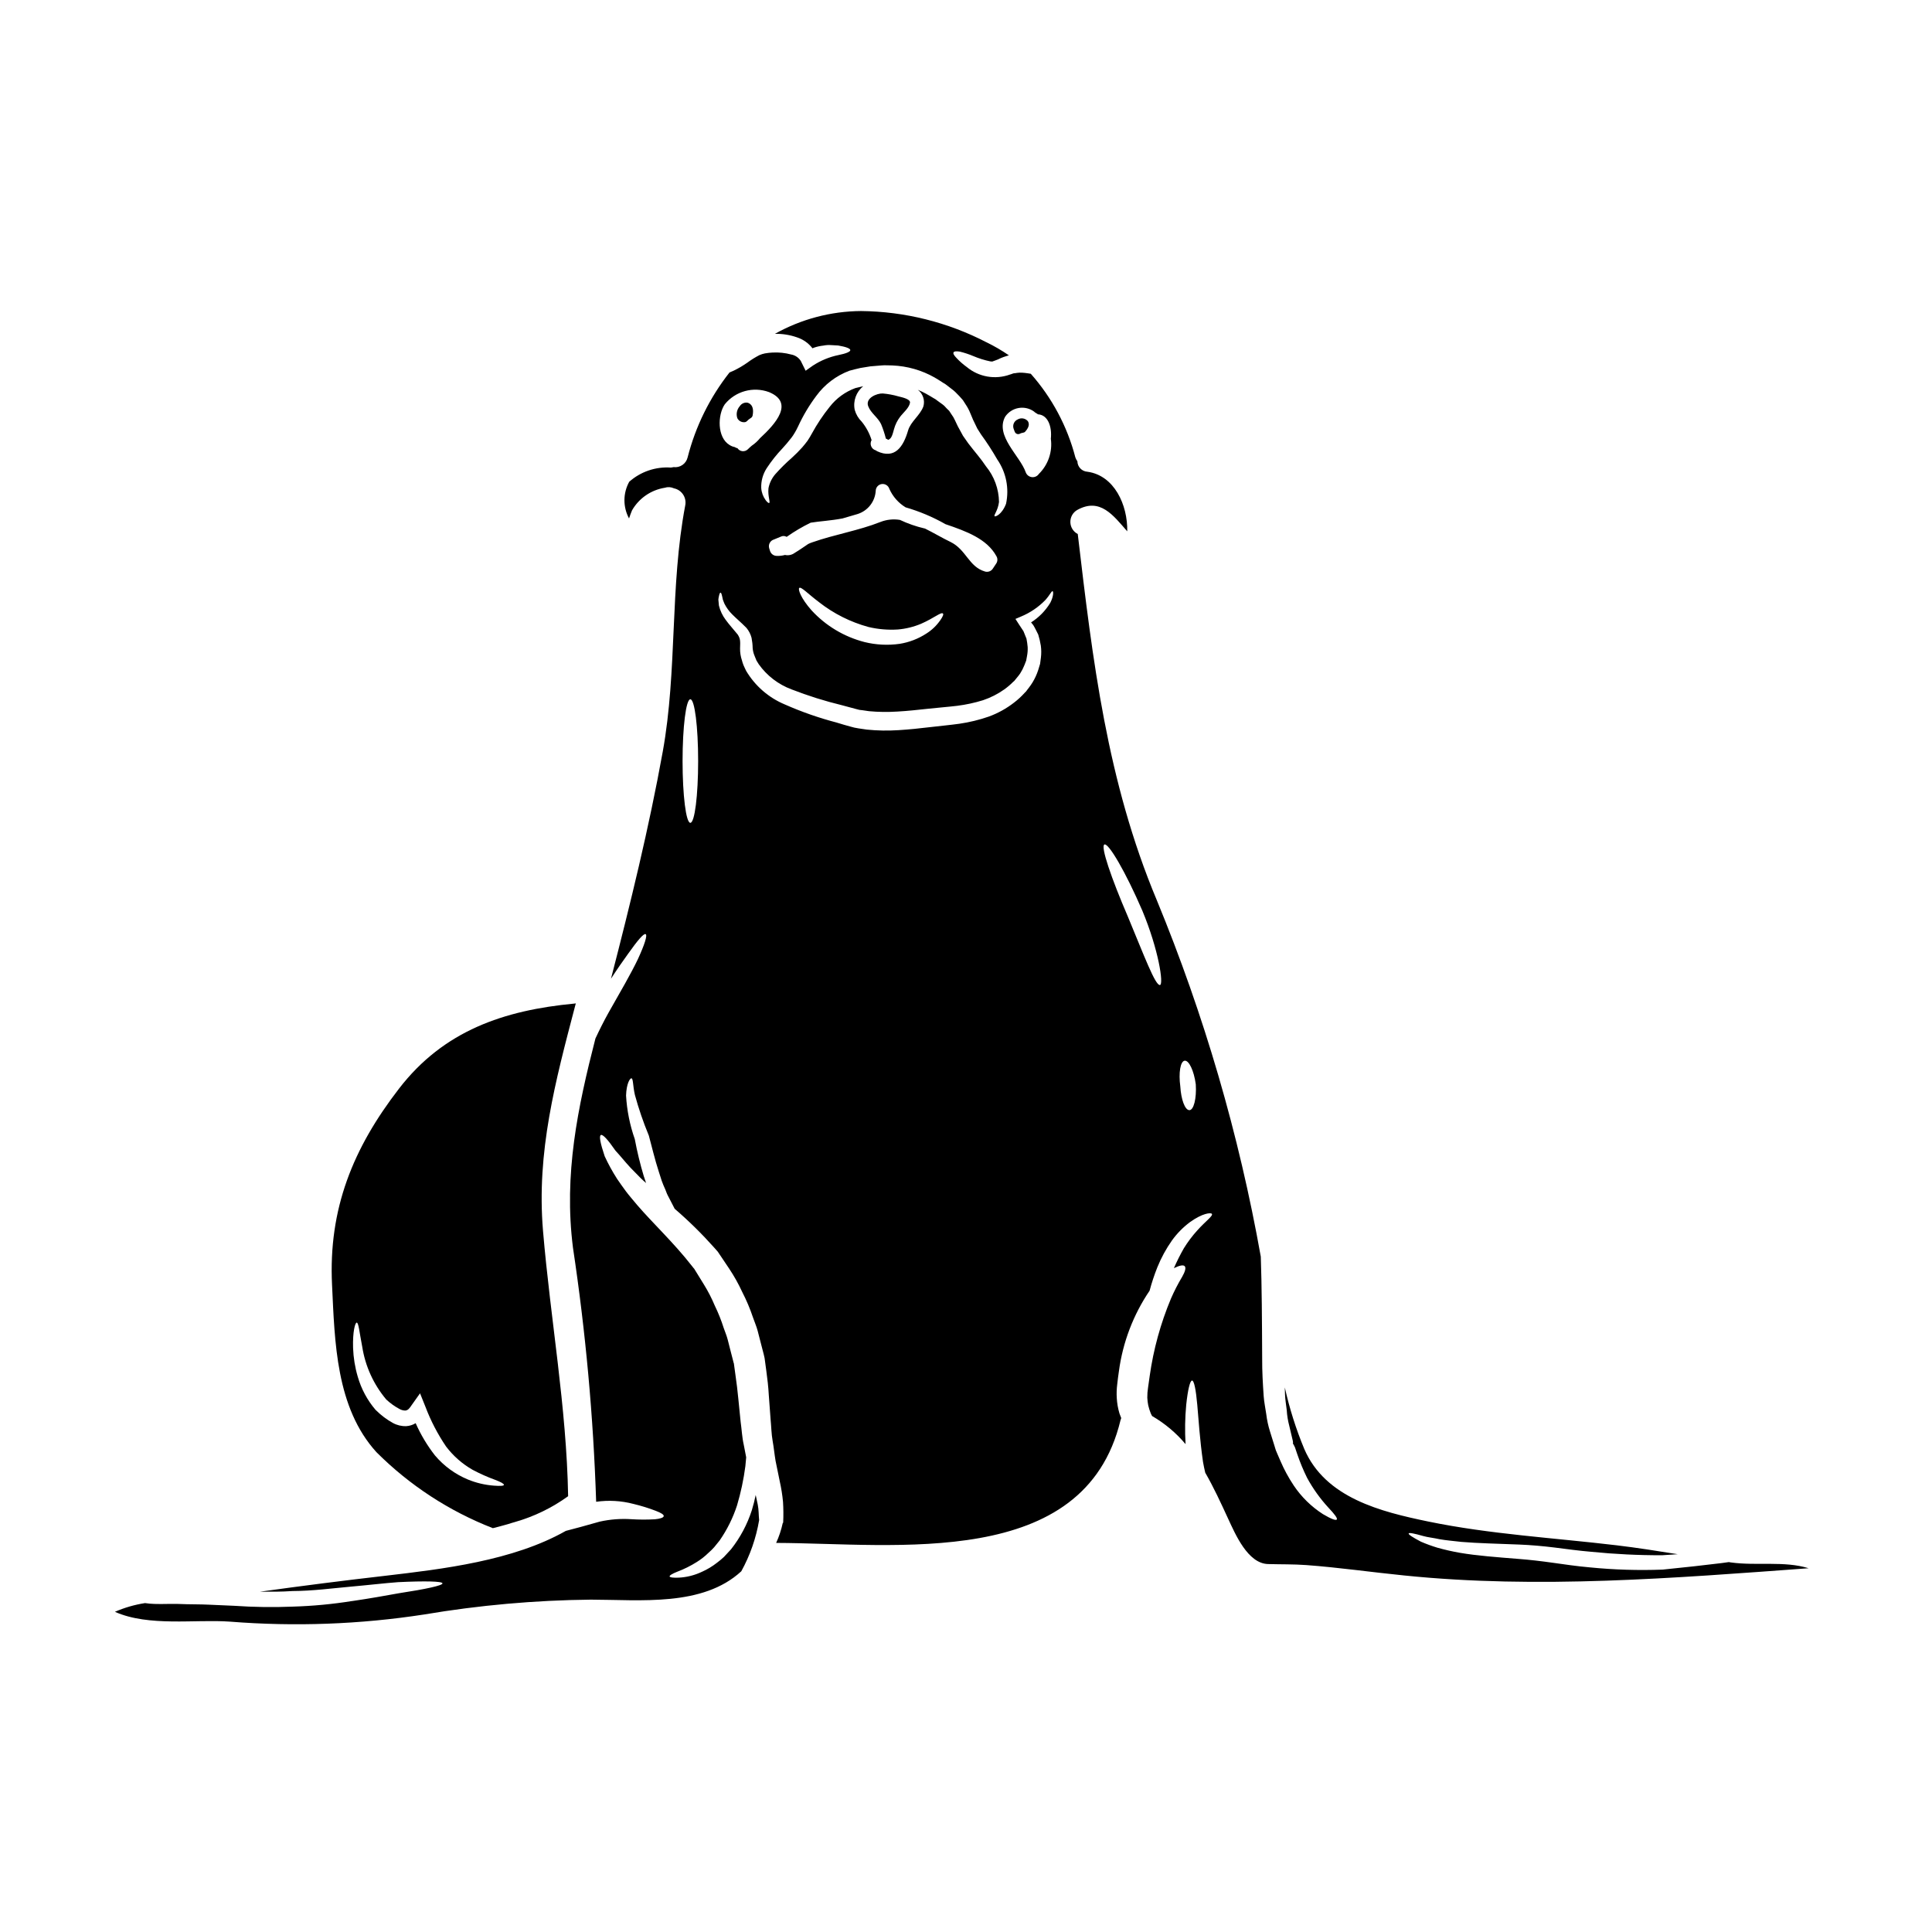 <?xml version="1.0" encoding="UTF-8"?>
<!-- Uploaded to: SVG Repo, www.svgrepo.com, Generator: SVG Repo Mixer Tools -->
<svg fill="#000000" width="800px" height="800px" version="1.1" viewBox="144 144 512 512" xmlns="http://www.w3.org/2000/svg">
 <g>
  <path d="m377.49 256.38c0.52 1.25 0.945 2.539 1.277 3.856 0.215 0.066 0.414 0.176 0.59 0.32 0.984-0.242 1.25-1.742 1.574-2.852 0.32-1.172 0.863-2.269 1.598-3.238 0.789-1.059 2.41-2.363 2.629-3.734 0.168-1.055-2.508-1.523-3.121-1.695v-0.004c-1.34-0.387-2.715-0.641-4.102-0.758-1.523-0.074-4.668 1.203-3.856 3.367 0.707 1.863 2.547 2.945 3.41 4.738z"/>
  <path d="m416.34 255.55c-0.68-0.73-1.777-0.895-2.641-0.395-0.926 0.398-1.402 1.434-1.102 2.398 0.059 0.195 0.129 0.383 0.207 0.57l0.105 0.273h0.004c0.098 0.277 0.316 0.5 0.598 0.598 0.277 0.102 0.59 0.066 0.84-0.09 0.434-0.266 0.996-0.145 1.312-0.488 1.363-1.473 1.008-2.438 0.676-2.867z"/>
  <path d="m243.76 528.84c8.777 8.781 19.285 15.641 30.855 20.141 1.352-0.344 2.676-0.684 4.027-1.078 0.613-0.195 1.227-0.395 1.867-0.566h-0.004c5.047-1.441 9.801-3.754 14.055-6.828-0.418-23.703-4.668-46.77-6.656-70.324-1.766-20.953 3.289-39.695 8.551-59.762l0.145-0.516h-0.004c-0.109 0.027-0.227 0.043-0.34 0.047-18.719 1.766-34.66 7.172-46.5 22.527-12.184 15.77-18.766 31.883-17.758 52.098 0.719 15.004 1.004 32.422 11.762 44.262zm-5.231-34.336c0.516 0 0.711 2.555 1.473 6.434 0.809 5.144 3.012 9.969 6.363 13.949 1.066 0.996 2.258 1.848 3.543 2.531 0.461 0.254 0.977 0.387 1.5 0.395 0.383-0.035 0.738-0.219 0.984-0.516 0.242-0.258 0.453-0.535 0.637-0.836l2.285-3.219 1.422 3.543c1.406 3.723 3.246 7.266 5.481 10.559 1.902 2.508 4.293 4.606 7.027 6.168 1.938 1.031 3.949 1.926 6.016 2.676 1.473 0.566 2.281 1.008 2.281 1.305s-0.98 0.344-2.629 0.219c-2.371-0.172-4.699-0.719-6.898-1.621-3.383-1.402-6.383-3.59-8.746-6.387-2.051-2.625-3.769-5.496-5.117-8.547-0.758 0.465-1.617 0.738-2.508 0.789-1.223 0.039-2.434-0.25-3.508-0.836-1.633-0.898-3.129-2.023-4.449-3.336l-0.07-0.074-0.051-0.023v-0.004c-2.211-2.578-3.836-5.602-4.766-8.867-0.727-2.469-1.137-5.019-1.23-7.59-0.129-4.356 0.543-6.688 0.961-6.711z"/>
  <path d="m341.23 255.89h0.023c0.262 0 0.512-0.105 0.695-0.289 0.305-0.32 0.648-0.598 1.027-0.824 0.25-0.145 0.422-0.391 0.477-0.672 0.504-2.668-0.824-3.269-1.43-3.406v0.004c-0.777-0.086-1.539 0.273-1.965 0.93-0.773 0.863-1.027 2.074-0.664 3.176 0.34 0.695 1.062 1.121 1.836 1.082z"/>
  <path d="m602.73 558.07c-0.191-0.02-0.379-0.051-0.566-0.102-0.66 0.098-1.305 0.172-1.988 0.273-4.449 0.539-9.582 1.129-15.551 1.719-6.441 0.246-12.891 0.047-19.305-0.59-3.441-0.297-6.691-0.789-9.84-1.227-3.148-0.441-6.094-0.789-8.988-1.008-5.797-0.465-11.129-0.859-15.574-1.621h-0.004c-2.012-0.352-4-0.801-5.969-1.352-1.484-0.449-2.945-0.98-4.371-1.594-2.211-1.156-3.367-1.918-3.266-2.188 0.098-0.273 1.473 0 3.883 0.688 1.18 0.344 2.652 0.465 4.297 0.836 1.668 0.297 3.66 0.469 5.797 0.711 4.328 0.371 9.551 0.469 15.449 0.711 2.926 0.121 6.117 0.395 9.285 0.789 3.168 0.395 6.434 0.859 9.727 1.129h-0.004c6.231 0.625 12.484 0.93 18.746 0.91 1.402-0.098 2.754-0.172 4.129-0.273-5.379-0.859-10.785-1.719-16.211-2.363-16.531-1.969-33.555-2.926-49.891-6.297-12.551-2.602-27.266-6.215-32.867-19.23-2.191-5.273-3.918-10.73-5.16-16.309 0.027 0.59 0.027 1.203 0.051 1.789 0.047 1.523 0.32 2.852 0.465 4.25 0.082 1.395 0.309 2.777 0.664 4.125 0.344 1.379 0.637 2.727 0.957 4.055l0.051 0.492-0.074 0.242 0.145 0.051 0.445 0.91c0.219 0.613 0.418 1.227 0.613 1.82h0.004c0.723 2.125 1.586 4.199 2.578 6.211 1.543 2.844 3.434 5.488 5.621 7.871 1.672 1.766 2.508 2.875 2.258 3.191-0.246 0.32-1.547-0.172-3.66-1.426l0.004 0.004c-3.07-1.969-5.703-4.543-7.734-7.566-1.379-2.062-2.566-4.25-3.543-6.531-0.246-0.59-0.516-1.203-0.789-1.82l-0.395-0.934-0.047-0.121c-0.023-0.051-0.098-0.32-0.098-0.32l-0.074-0.223-0.145-0.488c-0.418-1.305-0.812-2.629-1.25-4.008-0.457-1.465-0.777-2.969-0.961-4.492-0.219-1.574-0.59-3.266-0.688-4.836-0.219-3.219-0.418-6.535-0.395-9.84-0.047-10.168-0.094-19.43-0.367-27.066v-0.004c-5.773-32.379-15.012-64.043-27.551-94.445-13.215-31.516-17.023-63.668-20.953-97.051-1.176-0.609-1.926-1.809-1.961-3.129-0.035-1.324 0.648-2.559 1.789-3.231 6.094-3.418 9.629 1.473 13.289 5.648 0.125-7.027-3.438-14.812-10.559-15.797h-0.004c-1.473-0.094-2.629-1.301-2.652-2.773-0.23-0.316-0.41-0.664-0.539-1.031-2.137-8.215-6.184-15.805-11.809-22.156-0.492-0.074-0.984-0.172-1.5-0.219v-0.004c-0.488-0.051-0.98-0.078-1.473-0.074-0.41 0.023-0.82 0.07-1.227 0.148-0.371-0.047-0.863 0.246-1.305 0.348v-0.004c-3.902 1.426-8.273 0.668-11.469-1.992-0.996-0.715-1.922-1.531-2.754-2.43-0.641-0.66-0.91-1.152-0.738-1.449 0.168-0.297 0.738-0.344 1.648-0.195l-0.004-0.004c1.227 0.301 2.426 0.695 3.586 1.184 1.473 0.625 3.004 1.102 4.57 1.422 0.191 0.047 0.219-0.027 0.32-0.027 0.012 0.031 0.02 0.066 0.023 0.102l0.172-0.07c0.488-0.195 1.102-0.371 1.523-0.566v-0.004c0.461-0.238 0.938-0.441 1.426-0.613 0.488-0.145 0.934-0.32 1.398-0.441-1.879-1.293-3.852-2.445-5.906-3.438-10.285-5.336-21.68-8.18-33.266-8.301-8 0.055-15.852 2.133-22.828 6.039 1.988-0.035 3.965 0.281 5.844 0.934 1.625 0.531 3.055 1.543 4.102 2.898l0.422-0.168v-0.004c0.797-0.27 1.617-0.449 2.453-0.539 0.711-0.148 1.441-0.188 2.164-0.125 0.637 0.027 1.25 0.074 1.766 0.098 2.062 0.348 3.219 0.789 3.219 1.227 0 0.441-1.156 0.91-3.121 1.305-2.422 0.496-4.731 1.449-6.801 2.801l-1.918 1.355-1.277-2.582v-0.004c-0.574-0.906-1.5-1.527-2.555-1.715-1.609-0.434-3.273-0.609-4.938-0.516l-0.934 0.07h0.004c-0.184 0.016-0.363 0.039-0.543 0.074l-0.32 0.051-0.195 0.023c-0.516 0.102-1.016 0.258-1.496 0.465-1.129 0.582-2.207 1.254-3.223 2.016-0.613 0.418-1.18 0.789-1.719 1.105-0.734 0.418-1.227 0.688-1.844 0.984-0.395 0.168-0.758 0.344-1.129 0.488-5.234 6.641-9.016 14.309-11.102 22.504-0.398 1.691-2.012 2.805-3.731 2.578-0.242 0.062-0.492 0.105-0.742 0.121-4.019-0.266-7.981 1.09-11 3.758-1.676 3.023-1.695 6.688-0.051 9.727 0.246-0.734 0.492-1.449 0.789-2.137h-0.004c1.836-3.203 5.019-5.402 8.66-5.992 0.809-0.266 1.688-0.215 2.457 0.148 2.059 0.426 3.391 2.43 2.996 4.492-4.125 21.691-2.062 43.727-5.969 65.312-3.641 20.141-8.578 40.281-13.715 60.152 1.672-2.582 3.266-4.863 4.594-6.691 2.41-3.391 4.078-5.402 4.594-5.117 0.516 0.289-0.297 2.797-2.039 6.582-1.82 3.832-4.723 8.816-7.809 14.25-1.328 2.383-2.457 4.664-3.465 6.828-4.691 18.273-8.426 36.008-5.945 55.461 3.356 22.297 5.406 44.77 6.141 67.305 3.293-0.473 6.652-0.281 9.871 0.566 2.019 0.48 4.008 1.094 5.949 1.84 1.398 0.539 2.16 1.008 2.086 1.402s-0.883 0.688-2.383 0.836v-0.004c-2.07 0.117-4.144 0.109-6.215-0.023-2.801-0.184-5.613 0.031-8.352 0.641-1.598 0.441-3.269 0.906-5.012 1.402-1.277 0.344-2.629 0.688-3.981 1.055-13.977 7.934-32.691 10.121-47.801 11.891-11.102 1.273-22.18 2.684-33.234 4.223 2.797 0.023 5.676 0.023 8.598-0.172 5.402-0.023 10.586-0.734 15.305-1.152 4.715-0.418 9.055-0.934 12.676-1.203 7.223-0.344 11.719-0.242 11.77 0.32 0.051 0.562-4.398 1.523-11.496 2.606-3.562 0.637-7.738 1.402-12.477 2.086l-0.004-0.008c-5.172 0.828-10.391 1.32-15.625 1.477-5.215 0.215-10.438 0.141-15.648-0.219-2.363-0.098-4.617-0.195-6.731-0.297-2.113-0.098-4.051-0.074-5.844-0.121-3.586-0.195-6.461 0.023-8.496-0.074h-0.004c-0.84-0.023-1.676-0.098-2.508-0.223-2.746 0.422-5.43 1.199-7.981 2.309 8.988 4.004 21.297 1.941 30.508 2.606 17.16 1.359 34.422 0.727 51.438-1.895 14.594-2.465 29.363-3.781 44.164-3.934 13.191 0.023 29.668 1.918 39.891-7.519 2.328-4.223 3.926-8.805 4.727-13.559-0.148-1.328-0.074-2.652-0.371-4.125-0.168-0.812-0.344-1.645-0.539-2.531-0.273 1.352-0.613 2.676-1.031 4.055-1.207 3.746-3.074 7.246-5.512 10.34-0.641 0.688-1.254 1.352-1.844 1.992h0.004c-0.613 0.578-1.262 1.117-1.941 1.617-1.195 0.934-2.5 1.715-3.883 2.332-1.953 0.938-4.078 1.473-6.242 1.574-1.473 0.047-2.305-0.051-2.363-0.32-0.055-0.27 0.664-0.711 2.016-1.254h0.004c1.809-0.68 3.547-1.547 5.184-2.578 1.105-0.688 2.137-1.492 3.066-2.406 0.551-0.477 1.066-0.984 1.547-1.523 0.469-0.562 0.934-1.18 1.449-1.789v-0.004c1.973-2.848 3.519-5.965 4.594-9.262 1.012-3.398 1.75-6.871 2.211-10.391 0.074-0.812 0.145-1.594 0.219-2.363-0.195-1.078-0.418-2.184-0.637-3.289-0.469-2.062-0.539-4.055-0.836-6.141-0.195-2.016-0.418-4.055-0.613-6.117s-0.445-4.102-0.762-6.297c-0.145-1.008-0.297-2.039-0.418-3.047h0.004c-0.023-0.035-0.039-0.078-0.051-0.121l-0.051-0.168-0.098-0.395-0.195-0.762-0.395-1.523c-0.27-1.102-0.562-2.207-0.836-3.289-0.273-1.082-0.711-2.086-1.078-3.148v-0.004c-0.641-2.023-1.43-3.996-2.359-5.902-0.797-1.91-1.742-3.75-2.828-5.512-0.566-0.91-1.129-1.844-1.695-2.754l-0.836-1.352-0.121-0.195-0.121-0.121-0.469-0.59c-4.789-6.141-10.316-11.273-14.516-16.16-1.031-1.254-2.039-2.387-2.926-3.562-0.887-1.176-1.668-2.336-2.406-3.391h0.004c-1.227-1.914-2.32-3.906-3.269-5.973-1.129-3.367-1.523-5.352-1.008-5.602 0.516-0.246 1.867 1.227 3.883 4.152 1.203 1.273 2.406 2.824 4.027 4.57 0.863 0.859 1.742 1.766 2.703 2.754 0.441 0.418 0.883 0.836 1.375 1.25-0.195-0.59-0.395-1.152-0.59-1.766l-0.004 0.004c-0.977-3.25-1.777-6.547-2.402-9.879-1.309-3.719-2.086-7.606-2.312-11.543 0.098-3.195 1.031-4.57 1.402-4.57 0.516 0 0.371 1.891 0.934 4.371v0.004c0.992 3.644 2.215 7.219 3.66 10.707l0.047 0.121c0.812 2.996 1.574 6.297 2.629 9.527 0.273 0.836 0.516 1.645 0.789 2.457 0.273 0.812 0.613 1.523 0.934 2.258l0.441 1.133c0.074 0.219 0.348 0.684 0.516 1.031l1.105 2.137c0.125 0.27 0.273 0.539 0.418 0.812l-0.004 0.004c3.731 3.211 7.242 6.664 10.516 10.34l0.543 0.613 0.145 0.172 0.074 0.07c0.047 0.051 0.27 0.348 0.27 0.348l0.223 0.344 0.883 1.305c0.59 0.883 1.203 1.766 1.793 2.676 1.316 1.969 2.473 4.039 3.465 6.191 1.129 2.188 2.09 4.465 2.871 6.801 0.395 1.156 0.91 2.309 1.227 3.516 0.32 1.203 0.637 2.434 0.934 3.633l0.441 1.695 0.223 0.859 0.098 0.422 0.047 0.219 0.023 0.098h0.004c0.035 0.121 0.059 0.242 0.074 0.367 0.145 1.105 0.297 2.188 0.441 3.266 0.297 2.137 0.543 4.273 0.664 6.488 0.168 2.137 0.32 4.246 0.465 6.297 0.195 1.969 0.223 4.008 0.543 5.773 0.32 1.766 0.492 3.637 0.789 5.352 0.371 1.844 0.738 3.637 1.105 5.402v0.004c0.402 1.789 0.691 3.606 0.863 5.434 0.113 1.789 0.129 3.582 0.047 5.375v0.121l-0.121 0.125c-0.391 1.809-0.977 3.57-1.746 5.258 31.711 0.098 81.672 7.297 91.254-32.496 0.051-0.203 0.113-0.402 0.195-0.59-0.172-0.395-0.32-0.812-0.469-1.227v-0.004c-0.395-1.32-0.633-2.68-0.711-4.055-0.078-1.234-0.035-2.477 0.125-3.707 0.121-1.129 0.27-2.258 0.441-3.418v0.004c1.02-7.652 3.805-14.957 8.133-21.348 0.559-2.09 1.238-4.148 2.039-6.164 1.02-2.531 2.328-4.938 3.902-7.172 1.332-1.844 2.938-3.477 4.766-4.84 3.293-2.363 5.531-2.578 5.797-2.184 0.371 0.539-1.691 1.941-3.852 4.371h-0.004c-1.324 1.465-2.516 3.043-3.555 4.723-0.98 1.715-1.867 3.484-2.656 5.297 1.496-0.734 2.504-0.934 2.875-0.516 0.371 0.418 0.121 1.426-0.734 2.902l-0.004-0.004c-1.094 1.836-2.07 3.742-2.922 5.703-2.742 6.555-4.633 13.434-5.625 20.469-0.145 1.055-0.297 2.086-0.441 3.121-0.141 0.879-0.207 1.766-0.195 2.652 0.031 0.676 0.113 1.348 0.242 2.012 0.168 0.723 0.391 1.426 0.664 2.113 0.098 0.242 0.242 0.492 0.367 0.734 3.363 1.949 6.367 4.469 8.867 7.445-0.211-3.481-0.152-6.969 0.176-10.438 0.418-3.981 1.008-6.41 1.547-6.41 0.539 0 1.031 2.481 1.379 6.434 0.348 3.957 0.684 9.336 1.52 15.129 0.172 0.984 0.371 1.918 0.59 2.852 2.211 3.832 4.129 7.981 6.07 12.203 1.867 4.004 5.18 11.863 10.559 12.012 3.367 0.098 6.754 0.023 10.145 0.27 8.66 0.637 17.293 1.895 25.941 2.754 35.543 3.637 71.602 0.688 107.19-1.914-6.481-2-13.75-0.59-20.578-1.535zm-275.78-196.01c-1.152 0-2.062-7.32-2.062-16.359 0-9.035 0.91-16.387 2.062-16.387 1.152 0 2.066 7.32 2.066 16.387 0 9.062-0.91 16.355-2.066 16.355zm83.422-107.62c0.828-1.234 2.133-2.074 3.602-2.32 1.469-0.246 2.973 0.121 4.16 1.02 0.023 0.047 0.023 0.07 0.074 0.098 0.297 0.168 0.586 0.367 0.883 0.562 2.629 0.148 3.734 3.289 3.394 6.461h-0.004c0.48 3.438-0.695 6.902-3.172 9.336-0.41 0.605-1.121 0.93-1.848 0.848-0.727-0.082-1.348-0.559-1.613-1.242-1.5-4.394-8.207-9.676-5.477-14.762zm-56.719 5.676c0.363-0.469 0.691-0.961 0.984-1.473l0.418-0.738 0.465-0.934c1.309-2.84 2.914-5.531 4.789-8.035 2.215-3.043 5.273-5.367 8.797-6.691 0.98-0.246 1.969-0.543 2.945-0.734 0.863-0.148 1.719-0.273 2.606-0.422 0.957-0.07 1.941-0.145 2.898-0.242s1.969 0 2.949 0h-0.004c3.926 0.16 7.758 1.254 11.18 3.191 0.812 0.469 1.574 0.961 2.332 1.453l0.566 0.344 0.613 0.465 0.984 0.762h-0.004c0.348 0.246 0.676 0.516 0.98 0.809l1.059 1.078c0.32 0.371 0.684 0.738 0.98 1.105l0.738 1.156 0.004 0.004c0.492 0.727 0.906 1.508 1.227 2.328l0.488 1.156 0.125 0.297 0.047 0.121v0.023l0.219 0.441c0.32 0.664 0.641 1.328 0.961 1.992 0.32 0.516 0.66 1.055 0.98 1.547 1.555 2.129 2.988 4.344 4.301 6.633 2.367 3.43 3.211 7.688 2.332 11.766-1.129 2.926-2.898 3.492-3.019 3.293-0.32-0.297 0.859-1.426 1.152-3.758h0.004c-0.043-3.465-1.262-6.809-3.465-9.484-1.305-1.992-2.852-3.684-4.691-6.094l-1.391-1.988c-0.344-0.641-0.684-1.277-1.055-1.941l-0.273-0.492-0.32-0.664-0.441-0.934h0.004c-0.277-0.621-0.621-1.203-1.031-1.746l-0.543-0.836c-0.219-0.219-0.441-0.418-0.66-0.637l-0.637-0.688h-0.004c-0.297-0.262-0.609-0.504-0.941-0.723l-1.008-0.734v-0.004c-0.137-0.09-0.27-0.188-0.395-0.293l-0.516-0.297c-0.664-0.395-1.328-0.812-2.016-1.18-0.688-0.371-1.402-0.711-2.113-1.004 1.344 1.027 1.922 2.773 1.453 4.398-0.887 2.406-3.367 4.004-4.055 6.383-1.25 4.273-3.465 7.715-8.266 5.457v-0.004c-0.094-0.051-0.176-0.117-0.25-0.195-0.047 0-0.098 0-0.121-0.027-0.531-0.172-0.961-0.578-1.16-1.105-0.199-0.523-0.152-1.109 0.129-1.594-0.555-1.785-1.445-3.441-2.629-4.891-0.875-0.859-1.508-1.934-1.84-3.117-0.488-2.348 0.387-4.769 2.258-6.266-0.711 0.172-1.398 0.348-2.086 0.492-2.688 0.984-5.047 2.703-6.805 4.965-1.785 2.215-3.363 4.586-4.723 7.082l-0.516 0.91-0.637 1.008c-0.445 0.637-0.938 1.18-1.379 1.719v0.004c-0.871 0.973-1.789 1.898-2.758 2.773-1.555 1.355-3.019 2.809-4.394 4.348-0.922 1.066-1.551 2.352-1.82 3.734-0.219 2.188 0.59 3.781 0.172 3.906-0.145 0.074-0.465-0.168-0.91-0.734l0.004-0.004c-0.688-0.934-1.094-2.039-1.18-3.195-0.078-1.867 0.43-3.711 1.445-5.281 1.227-1.863 2.613-3.617 4.152-5.231 0.812-0.871 1.574-1.789 2.312-2.734zm35.473 23.949c-0.051 0-0.098-0.027-0.148-0.027h-0.004c-2.234-0.523-4.406-1.281-6.481-2.258-1.738-0.285-3.519-0.098-5.16 0.543-5.82 2.305-12.16 3.312-18.078 5.398-0.371 0.121-0.734 0.27-1.082 0.445-1.031 0.688-2.109 1.473-3.586 2.363-0.734 0.539-1.668 0.738-2.555 0.539-0.719 0.195-1.465 0.281-2.207 0.246-0.824-0.012-1.543-0.562-1.773-1.352-0.07-0.242-0.145-0.488-0.219-0.711v-0.004c-0.27-0.98 0.301-1.996 1.277-2.281 0.637-0.242 1.273-0.516 1.914-0.789 0.469-0.207 1.012-0.172 1.449 0.098 2.016-1.422 4.144-2.68 6.363-3.758 2.16-0.367 5.379-0.539 8.449-1.129 1.328-0.395 2.625-0.789 3.938-1.152 2.754-0.848 4.688-3.312 4.856-6.188 0.027-0.902 0.703-1.652 1.598-1.773 0.895-0.121 1.746 0.422 2.012 1.285 0.906 2.027 2.402 3.731 4.301 4.887 3.691 1.066 7.246 2.566 10.586 4.469 5.512 1.871 10.98 3.883 13.484 8.473 0.344 0.578 0.344 1.297 0 1.871-0.297 0.441-0.613 0.91-0.91 1.375-0.426 0.715-1.281 1.055-2.086 0.832-4.371-1.273-4.941-5.793-9.211-7.871-2.062-0.977-4.348-2.356-6.727-3.531zm4.762 22.523c0.219 0.195-0.023 0.812-0.711 1.793h-0.004c-0.965 1.395-2.199 2.578-3.633 3.488-2.152 1.41-4.582 2.348-7.121 2.754-3.098 0.438-6.25 0.281-9.285-0.465-5.398-1.383-10.281-4.301-14.055-8.402-2.875-3.238-3.656-5.625-3.266-5.945 0.492-0.418 2.285 1.547 5.258 3.781v0.004c3.879 3.035 8.32 5.262 13.07 6.559 2.555 0.609 5.188 0.832 7.809 0.664 2.121-0.18 4.203-0.695 6.168-1.523 3.387-1.48 5.277-3.172 5.769-2.707zm-57.797-55.465c2.812-3.457 7.508-4.75 11.695-3.219 6.777 2.801 1.766 8.402-2.387 12.234-0.621 0.758-1.348 1.418-2.16 1.969-0.418 0.348-0.789 0.688-1.055 0.961-0.379 0.371-0.902 0.555-1.43 0.504-0.527-0.051-1.004-0.336-1.301-0.777-0.266-0.066-0.523-0.172-0.758-0.32-0.492-0.098-0.957-0.289-1.379-0.562-3.289-1.996-3.168-7.988-1.227-10.789zm86.219 52.664c-1.27 2.086-3.004 3.848-5.062 5.156l0.59 0.738c0.469 0.758 0.859 1.621 1.305 2.481v0.004c0.297 0.965 0.527 1.949 0.688 2.945 0.141 1.047 0.148 2.106 0.023 3.148-0.074 0.539-0.148 1.105-0.219 1.668-0.148 0.516-0.324 1.059-0.492 1.621v0.004c-0.375 1.16-0.887 2.277-1.523 3.316-0.289 0.469-0.598 0.918-0.934 1.352l-0.492 0.637-0.121 0.172-0.148 0.195-0.395 0.395v0.004c-0.832 0.922-1.742 1.766-2.727 2.523-2.047 1.602-4.336 2.871-6.781 3.762-2.519 0.875-5.121 1.508-7.762 1.891-2.652 0.367-5.207 0.59-7.871 0.91-2.664 0.32-5.402 0.613-8.266 0.789-2.809 0.184-5.625 0.137-8.422-0.148l-2.191-0.324-1.078-0.195-0.938-0.246-1.844-0.516-1.867-0.562 0.004-0.004c-4.727-1.23-9.348-2.844-13.812-4.82-4.277-1.789-7.863-4.906-10.234-8.891-0.242-0.516-0.516-1.055-0.711-1.523-0.195-0.469-0.293-0.883-0.418-1.301v0.004c-0.336-1-0.5-2.047-0.488-3.098 0.07-2.039 0.094-2.578-0.617-3.707-1.102-1.379-2.281-2.629-3.191-3.906h-0.004c-0.848-1.125-1.457-2.414-1.789-3.781-0.074-0.613-0.125-1.129-0.148-1.574 0.031-0.34 0.09-0.68 0.172-1.008 0.121-0.539 0.242-0.836 0.395-0.836 0.148 0 0.27 0.273 0.395 0.812 0.094 0.273 0.121 0.637 0.219 1.008s0.297 0.711 0.441 1.129c0.523 1.035 1.211 1.98 2.039 2.797 0.984 1.008 2.309 2.09 3.734 3.543l0.023 0.023 0.047 0.051c0.625 0.762 1.078 1.648 1.328 2.602 0.176 0.891 0.277 1.797 0.293 2.703 0.055 0.703 0.219 1.391 0.492 2.039 0.172 0.418 0.344 0.836 0.516 1.273l0.59 0.961v0.004c2.168 3.055 5.207 5.387 8.719 6.691 4.356 1.695 8.82 3.098 13.363 4.199 1.203 0.324 2.434 0.641 3.66 0.984l0.934 0.242 0.836 0.098 1.695 0.246v0.004c2.523 0.23 5.059 0.262 7.59 0.098 2.68-0.148 5.332-0.445 8.012-0.734 2.676-0.293 5.352-0.492 7.809-0.789h-0.004c2.316-0.293 4.602-0.785 6.828-1.477 2.016-0.676 3.918-1.645 5.652-2.871 0.816-0.582 1.578-1.23 2.285-1.941l0.273-0.242 0.047-0.023 0.023-0.027 0.098-0.121 0.52-0.637v-0.004c0.34-0.391 0.66-0.801 0.953-1.227 0.449-0.699 0.828-1.441 1.133-2.215 0.145-0.418 0.32-0.812 0.465-1.203 0.074-0.418 0.148-0.836 0.223-1.227 0.152-0.777 0.207-1.57 0.168-2.363-0.066-0.742-0.172-1.48-0.316-2.211-0.297-0.66-0.516-1.352-0.789-1.969-0.395-0.562-0.738-1.129-1.105-1.668l-1.031-1.598 1.449-0.613v-0.004c2.449-1.008 4.668-2.512 6.508-4.418 1.227-1.379 1.594-2.387 1.891-2.309 0.199-0.012 0.348 1.219-0.633 3.109zm29.105 101.25c-1.227 0.273-4.297-8.004-8.52-18.129-4.348-10.098-7.297-18.641-6.215-19.109s5.625 7.269 10.043 17.516c4.32 10.355 5.699 19.527 4.691 19.723zm7.762 33.16c-1.152-0.023-2.184-2.824-2.383-6.297-0.492-3.609 0.023-6.656 1.152-6.801 1.129-0.145 2.457 2.625 2.949 6.238 0.246 3.816-0.566 6.91-1.719 6.863z"/>
 </g>
</svg>
